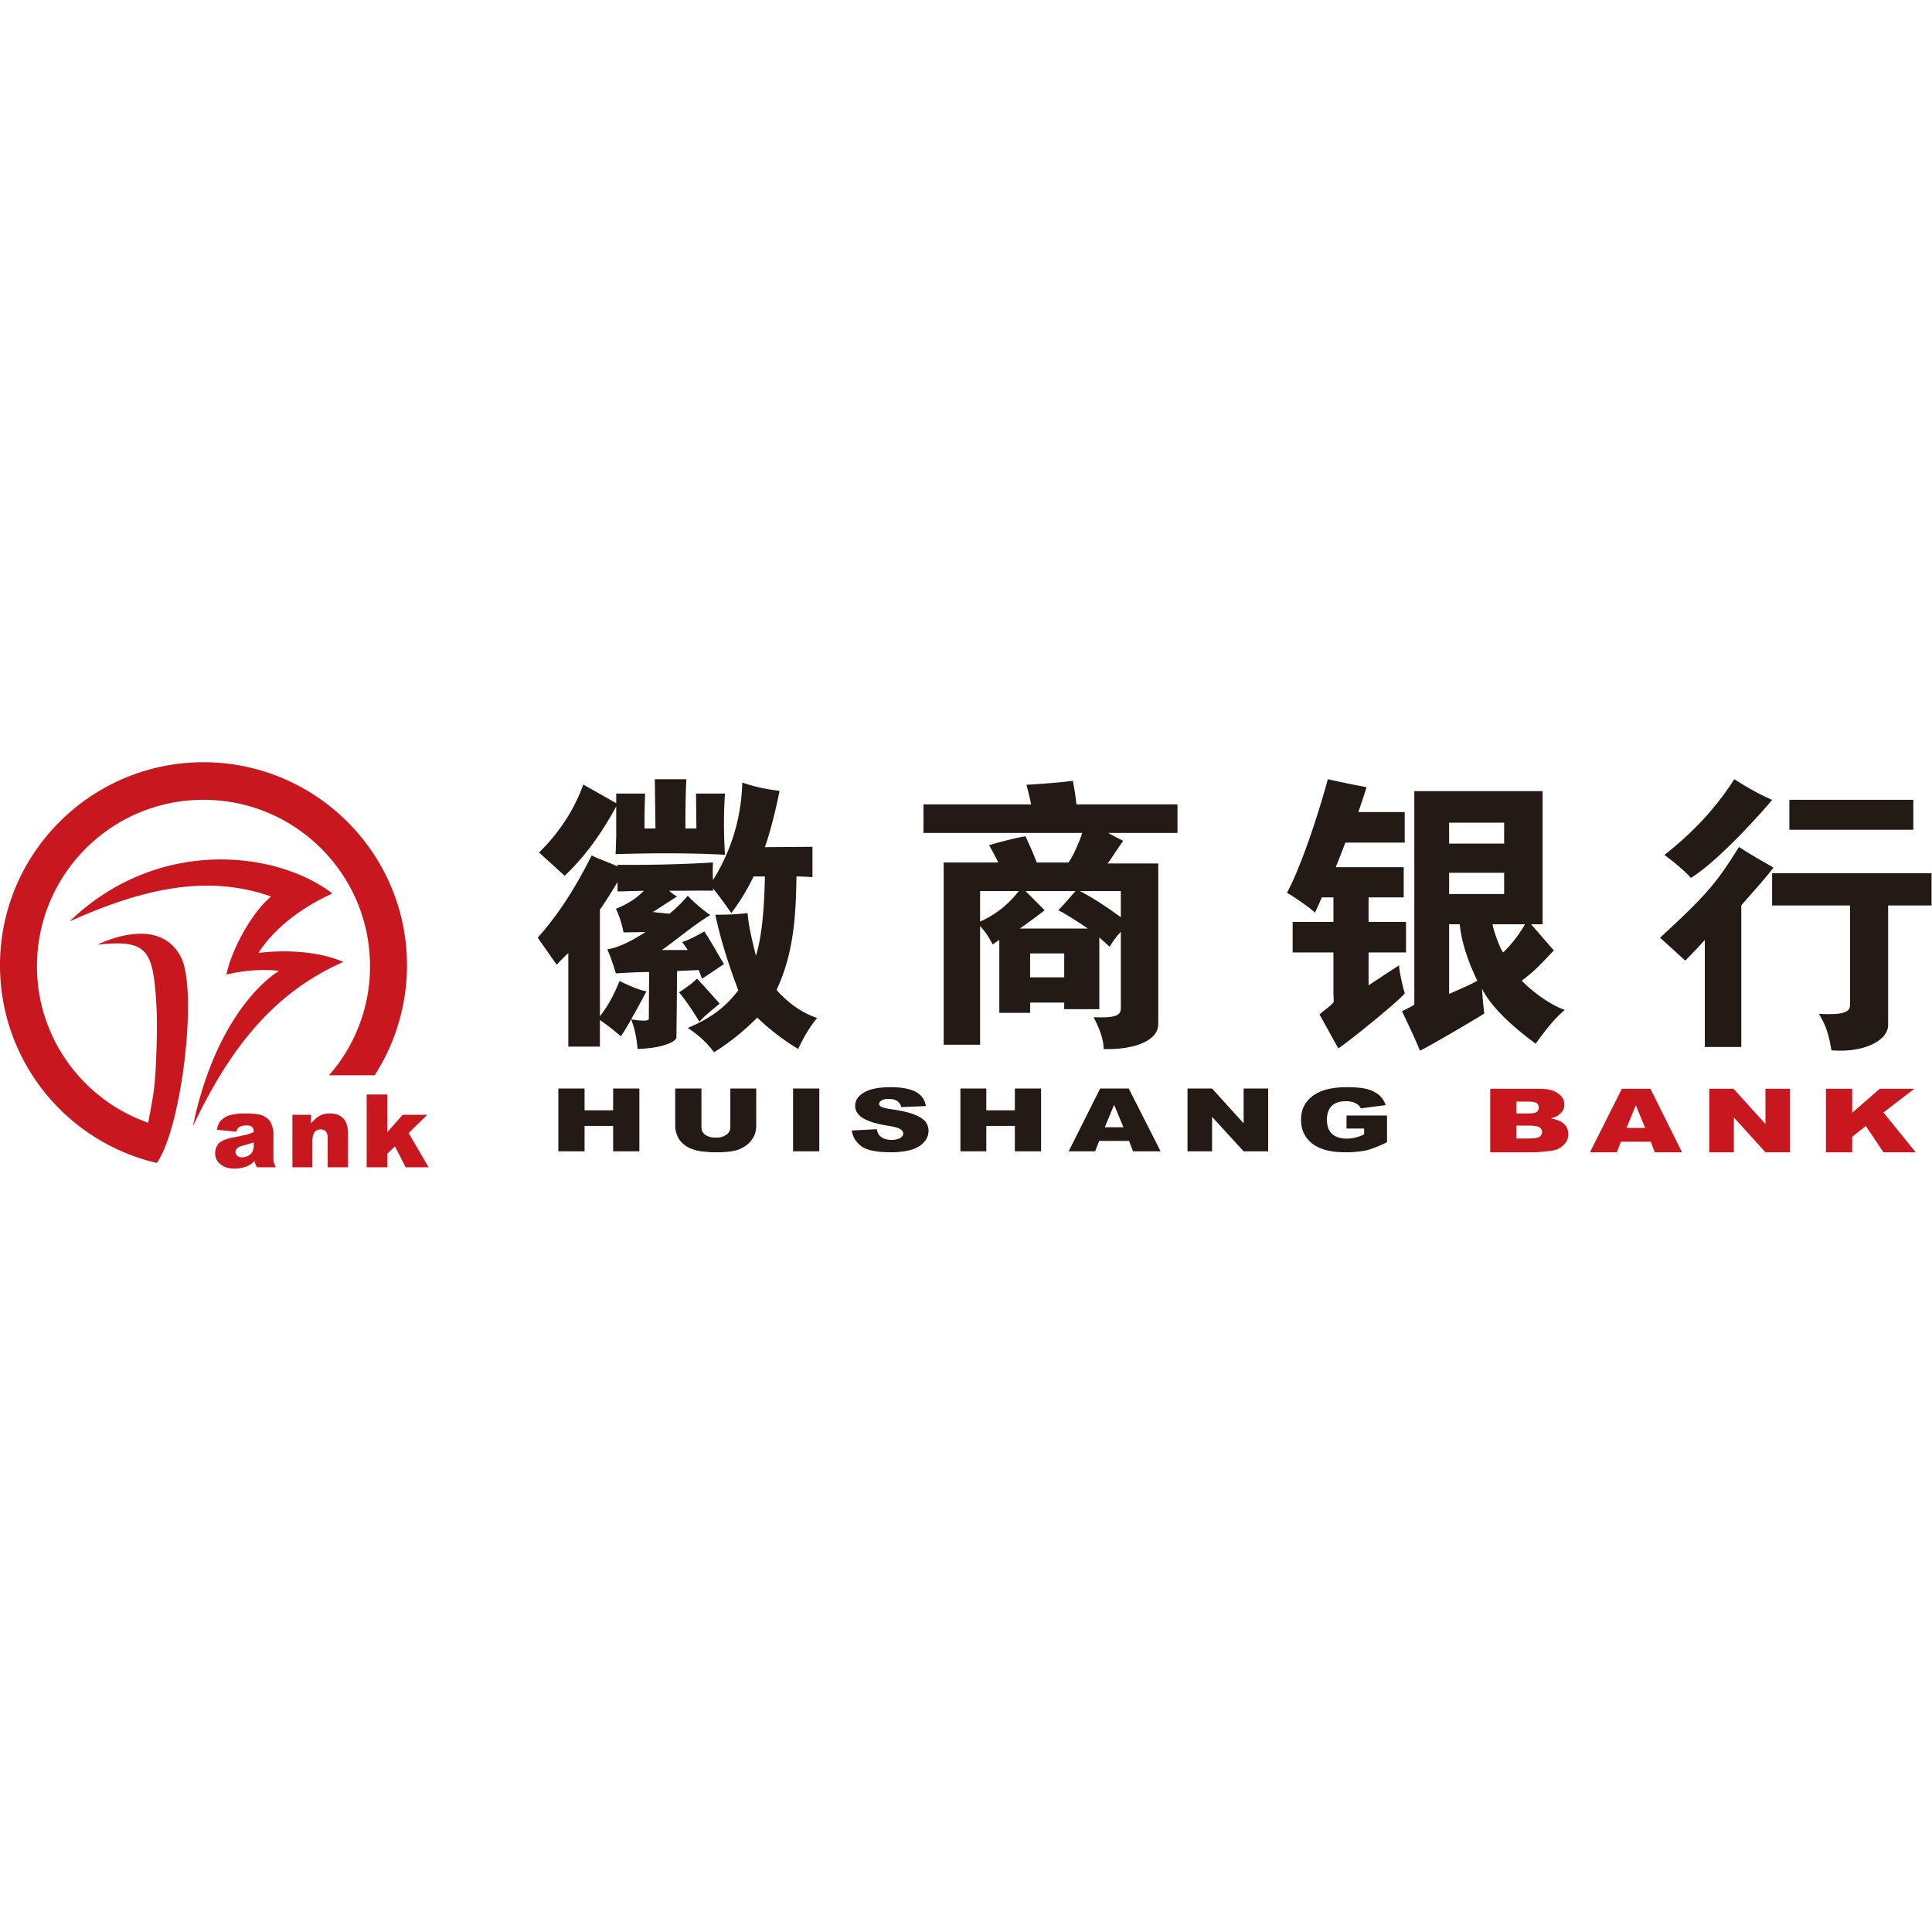 <svg viewBox="0 0 1024 1024" version="1.1" xmlns="http://www.w3.org/2000/svg"><path d="M134.506 605.485c-1.582 0.529-2.997 0.876-4.586 1.405-2.294 0.528-3.709 1.056-4.239 1.758-0.53 0.529-0.878 1.064-0.878 1.94 0 0.709 0.349 1.41 0.878 1.94 0.53 0.527 1.415 0.882 2.65 0.882 1.059 0 2.293-0.355 3.359-0.883 0.878-0.528 1.757-1.23 2.119-2.12 0.349-0.883 0.697-1.926 0.697-3.163v-1.759z m20.48-14.618h9.885v4.574c1.589-1.94 2.997-3.17 4.586-4.04 1.415-0.896 3.353-1.243 5.472-1.243 3.005 0 5.298 0.876 7.062 2.648 1.589 1.752 2.474 4.394 2.474 8.098v17.789h-10.77v-15.328c0-1.758-0.348-2.989-1.059-3.698-0.53-0.702-1.408-1.056-2.642-1.056-1.24 0-2.3 0.354-3.185 1.41-0.879 1.057-1.234 2.816-1.234 5.284v13.388h-10.589v-27.826z m39.364-10.754h10.944v19.909l8.12-9.155h13.057l-9.885 9.683 10.596 18.143h-12.178l-5.653-11.108-4.057 3.886v7.222H194.35v-38.58zM36.896 488.362c46.599-44.906 109.614-37.51 139.267-14.8-14.29 6.52-29.827 16.92-39.182 31.532 9-1.23 29.123-2.113 45.01 4.761-37.245 16.371-60.367 46.143-79.78 87.17 11.648-56.006 37.767-77.66 45.714-82.415 0 0-12.004-1.94-27.89 1.94 2.12-11.276 12.178-31.706 23.652-41.39-34.066-11.983-68.313-4.058-106.791 13.202zM107.85 404c59.487 0 107.857 48.256 107.857 107.614 0 21.487-6.357 41.562-17.12 58.294H174.4c13.6-15.501 21.713-35.75 21.713-57.766 0-48.784-39.538-88.234-88.262-88.234-48.719 0-88.256 39.45-88.256 88.234 0 38.393 24.71 70.967 58.958 82.951 1.763-9.857 3.353-16.551 3.882-27.472 0.885-15.85 0.885-29.07 0.356-36.64-1.77-27.646-4.943-33.11-31.069-30.288 0 0 31.069-16.023 43.42 5.283 10.24 14.967 1.597 91.05-12.003 110.43C35.481 605.305 0 562.692 0 511.614 0 452.256 48.37 404 107.85 404z m17.3 195.848l-10.232-1.064c0.348-1.758 0.878-3.163 1.582-4.226a11.633 11.633 0 0 1 3.185-2.641c1.053-0.515 2.468-1.05 4.057-1.231 1.764-0.354 3.702-0.528 5.647-0.528 3.178 0 5.82 0.174 7.772 0.528 1.938 0.348 3.52 1.23 4.761 2.287 0.879 0.709 1.764 1.94 2.12 3.35 0.529 1.405 0.878 2.816 0.878 4.053v12.332c0 1.404 0 2.454 0.18 3.163 0.175 0.695 0.53 1.591 1.054 2.822h-9.878c-0.53-0.716-0.711-1.23-0.885-1.598-0.181-0.529-0.181-1.044-0.35-1.752-1.414 1.223-2.829 2.287-4.237 2.822-1.77 0.709-4.064 1.237-6.532 1.237-3.353 0-5.827-0.896-7.59-2.468-1.764-1.41-2.65-3.35-2.65-5.637 0-2.12 0.705-3.879 1.938-5.283 1.241-1.238 3.534-2.294 6.887-2.996 4.064-0.703 6.532-1.411 7.766-1.592 1.234-0.348 2.474-0.876 3.882-1.404 0-1.238-0.348-2.114-0.878-2.642s-1.415-0.883-2.823-0.883c-1.77 0-3.179 0.355-4.064 0.883-0.53 0.348-1.234 1.23-1.59 2.468z" fill="#C8171E"></path><path d="M713.684 598.146v-6.902h21.472v14.144c-4.051 2.07-7.741 3.452-10.91 4.31-3.175 0.694-6.865 1.034-11.09 1.034-5.455 0-9.673-0.68-13.016-2.063-3.342-1.211-5.99-3.28-7.922-6.03-1.764-2.6-2.634-5.698-2.634-9.156 0-3.621 0.87-6.712 2.989-9.476 1.938-2.593 4.927-4.656 8.79-6.037 2.995-1.035 7.22-1.736 12.32-1.736 4.928 0 8.625 0.36 11.085 1.041 2.466 0.695 4.398 1.723 6.163 3.111 1.578 1.382 2.815 3.268 3.517 5.344l-13.19 1.722c-0.528-1.205-1.584-2.063-2.821-2.764-1.404-0.68-2.988-1.034-5.1-1.034-2.996 0-5.456 0.7-7.214 2.252-1.765 1.546-2.82 4.14-2.82 7.577 0 3.458 1.055 6.038 2.82 7.597 1.758 1.558 4.392 2.41 7.56 2.41 1.585 0 3.17-0.17 4.4-0.518 1.59-0.334 3.175-0.858 4.933-1.716v-3.11h-9.332z m-84.285-21.211h13.023l16.719 18.447v-18.447h13.016v33.28H659.14l-16.72-18.27v18.27H629.4v-33.28z m-33.96 20.53l-4.933-11.912-4.927 11.912h9.86z m2.989 7.236H582.59l-2.12 5.514H566.4l16.72-33.28h15.127l16.9 33.28H600.54l-2.112-5.514z m-89.392-27.766h13.724v11.552h15.135v-11.552h13.898v33.28h-13.898v-13.451H522.76v13.45h-13.724v-33.28z m-57.544 22.245l13.196-0.68c0.354 1.538 0.882 2.92 1.765 3.614 1.41 1.375 3.516 2.063 6.157 2.063 1.938 0 3.342-0.34 4.579-1.035 1.056-0.687 1.577-1.545 1.577-2.403 0-0.858-0.521-1.559-1.577-2.24-1.057-0.7-3.35-1.394-7.046-1.899-6.157-1.04-10.375-2.416-13.016-4.138-2.64-1.736-3.87-3.799-3.87-6.392 0-1.716 0.528-3.28 1.931-4.82 1.41-1.558 3.343-2.763 5.99-3.634 2.634-0.864 6.33-1.382 11.077-1.382 5.636 0 10.034 0.878 13.023 2.417 2.994 1.565 4.926 4.138 5.455 7.596l-13.023 0.524c-0.347-1.382-1.23-2.6-2.286-3.281-1.056-0.7-2.634-1.035-4.573-1.035-1.584 0-2.82 0.334-3.696 0.852-0.702 0.524-1.23 1.047-1.23 1.728 0 0.695 0.354 1.035 1.056 1.552 0.702 0.341 2.286 0.865 4.753 1.219 5.976 0.857 10.375 1.886 12.842 2.92 2.64 1.035 4.579 2.24 5.809 3.622 1.23 1.552 1.758 3.117 1.758 5.01a8.55 8.55 0 0 1-2.286 5.86c-1.585 1.893-3.877 3.275-6.685 4.139-2.995 0.858-6.518 1.375-10.917 1.375-7.567 0-12.842-1.035-15.837-3.274-2.814-2.24-4.572-5.003-4.926-8.278z m-31.146-22.245h13.905v33.28h-13.905v-33.28z m-33.258 0h13.725v19.829c0 1.9-0.348 3.792-1.23 5.52-0.883 1.73-2.113 3.275-3.871 4.656-1.758 1.212-3.697 2.24-5.455 2.757-2.814 0.695-5.983 1.035-9.854 1.035-2.112 0-4.398 0-7.039-0.34-2.64-0.177-4.753-0.695-6.511-1.382-1.765-0.517-3.343-1.552-4.753-2.757-1.404-1.212-2.46-2.593-2.988-3.969-0.883-2.069-1.237-3.968-1.237-5.52v-19.83h13.905v20.347c0 1.723 0.528 3.104 1.938 4.139 1.404 1.035 3.343 1.552 5.63 1.552 2.46 0 4.224-0.517 5.628-1.552 1.41-0.864 2.112-2.416 2.112-4.139v-20.346z m-91.15 0h13.898v11.552h15.142v-11.552h13.898v33.28h-13.898v-13.451h-15.142v13.45h-13.898v-33.28z m643.321-114.1h84.502v17.085h-23.013v63.39c0 7.93-12.3 14.797-30.047 13.387-1.575-9.328-3.163-13.554-6.674-19.365 11.426 0.695 16.519-0.528 16.519-4.413V479.92h-41.287v-17.084z m-16.338 17.085v75.011h-19.328v-56.703c-2.984 3.176-6.32 6.874-10.365 10.92l-13.349-12.15c25.83-23.771 30.04-29.401 41.814-48.077 7.909 5.115 12.294 7.395 18.267 10.92-4.392 5.99-15.284 17.792-17.04 20.08z m91.176-56v15.847h-65.7v-15.848h65.7z m-131.935 29.227c14.583-11.441 27.05-24.467 37.068-40.147 5.273 3.35 12.474 7.757 20.03 10.92 0 0.347-26.704 31.346-43.05 41.383-2.802-3.163-7.548-7.395-14.048-12.156zM808.3 489.873h-17.215c0.353 2.986 4.038 13.19 5.62 14.94 4.753-4.561 8.43-9.497 11.595-14.94z m-58.681-70.541h68v70.541h-6.148c2.456 2.638 6.495 7.56 12.115 13.885-6.148 6.339-10.006 10.907-17.042 16.016 7.036 7.207 16.695 13.538 22.85 15.475-5.448 4.575-10.02 10.379-15.467 17.94-5.1-3.874-21.961-16.183-28.463-29.2 0.347 4.575 0.528 7.393 1.235 13.197-4.052 2.638-27.942 16.71-34.097 19.696-3.684-8.977-5.44-12.129-9.492-20.932 2.47-1.229 5.454-2.638 6.509-3.513V419.332z m18.45 16.703v11.094h29.163v-11.094H768.07z m5.62 53.838h-5.62v36.934c7.55-3.34 12.476-5.457 14.932-7.033-5.44-11.267-8.43-21.112-9.312-29.9z m23.543-16.009v-11.26H768.07v11.26h29.163z m-77.311-43.446h24.598v16.183h-31.454c-2.456 6.499-4.212 10.9-5.086 13.017H744v16.003h-18.631v13.01h19.858v16.183H725.37v17.418c4.92-3.166 10.02-6.679 16.167-10.553 0 2.111 1.235 8.442 2.984 14.78-1.75 2.986-28.817 24.98-35.138 29.2-2.99-5.109-7.376-13.37-10.013-17.946 2.103-2.11 6.849-5.102 7.55-6.859 0-0.18-0.174-4.047-0.174-4.929v-21.111h-21.614V488.63h21.614v-13.01h-6.148c-1.228 2.818-2.29 5.45-3.691 8.094-2.11-2.11-6.502-5.276-13.53-9.851 0.353 0.354 0 0.174-1.229-0.708 9.138-17.058 19.158-50.652 21.614-60.156 5.44 1.236 12.122 2.645 20.553 4.221-0.881 2.818-3.338 10.379-4.392 13.197z m-173.937 87.58h18.076v-12.666h-18.076V518z m48.087-45.741h-21.763c6.14 3.166 13.342 7.743 21.763 13.895v-13.895z m-24.05 0h-26.497l10.174 10.201-2.28 1.757c-3.334 2.465-6.84 5.11-10.875 7.923h35.979c-4.748-3.34-9.128-5.986-13.169-8.45l-2.46-1.23c2.113-2.111 5.094-5.451 9.128-10.201z m-30.011 0h-20.537v16.18c8.075-3.514 14.93-8.972 20.537-16.18z m30.544-45.923h53.535v15.138h-36.686c3.334 1.924 6.315 3.34 7.895 4.223-3.507 4.923-7.368 11.076-8.248 11.958h26.857v85.158c0 9.145-13.689 13.722-28.957 13.187 0-5.618-2.46-11.083-5.275-16.888 11.235 0.527 14.75-0.702 14.396-5.271v-39.944c-1.58 1.59-3.687 4.222-5.968 7.91-0.873-0.875-2.633-2.458-5.44-4.917v38H564.06v-3.514h-18.076v5.45h-16.322v-38.707l-3.52 2.466c-2.101-4.049-4.208-7.222-6.669-9.687v62.824h-19.302v-96.588h28.957c-1.58-3.18-3.327-6.514-4.914-9.153 3.334-1.062 12.995-3.694 19.31-4.75 1.933 4.216 4.214 9.153 5.967 13.903h16.85c2.633-3.528 6.84-13.562 7.194-15.66h-84.073v-15.138h57.042c-0.52-2.82-1.4-6.507-2.454-10.375 8.242-0.534 16.676-1.062 24.577-2.118 0.694 3.521 1.394 7.743 1.927 12.493z m-210.627 99.623c3.523-2.292 6.523-4.416 9.517-7.238 4.059 4.236 7.936 8.652 11.988 13.236-4.052 3.358-7.574 6.172-10.756 9.53-4.051-6.715-7.574-11.641-10.749-15.528z m-32.615-53.473v-4.946c-1.761 2.822-4.226 7.057-7.575 11.996-0.71 1.24-1.413 2.125-1.768 2.473v56.656c4.581-5.998 7.227-10.943 10.401-18.71 5.82 2.82 10.4 4.764 14.279 5.475-2.646 4.939-5.291 9.885-8.11 14.83 2.645 0.53 5.116 0.69 7.051 0.69 1.233 0 1.943-0.341 2.29-0.69l0.182-25.064c-5.64 0-11.633 0.349-17.627 0.697-1.943-6.346-3.53-10.582-4.588-12.7 5.646-0.878 12.343-4.06 20.273-9.188l-11.634 0.188c-1.058-5.294-2.47-9.362-4.051-12.532 6.342-2.473 11.278-5.824 14.807-9.537l-13.93 0.362z m7.226 67.774c-1.761 3.164-3.522 6.173-5.465 9-3.703-3.182-7.052-5.836-11.104-8.651v14.12h-16.75v-49.592c-1.232 1.226-3.348 3.17-6.167 6.172L285 497.012c10.407-11.654 19.924-26.123 28.564-43.594 4.761 2.299 9.342 3.706 13.749 5.817v-0.878c14.633 0.174 33.848-0.174 50.597-1.233-0.18 3.177-0.18 5.998 0 9.349 8.64-13.94 14.982-31.063 15.511-51.71 5.994 2.124 12.517 3.531 19.75 4.41-2.297 11.828-5.471 23.475-7.762 29.835l25.208-0.187v16.07c-2.993-0.18-5.813-0.355-8.458-0.355-0.355 21.888-1.587 40.94-10.575 60.181 6.516 7.238 13.569 12.184 21.505 14.824-3.53 4.243-6.878 9.718-10.053 16.426-7.4-4.423-14.807-10.066-21.679-16.593-7.052 7.057-14.633 13.236-22.918 18.35-3.529-4.766-8.11-9.176-13.923-12.888 11.278-4.765 19.388-10.227 26.796-19.938-5.646-14.83-9.698-28.24-12.17-40.07 5.995 0 11.46-0.167 17.099-0.884 0.529 6.89 2.297 14.127 4.406 22.605 2.82-8.84 4.414-22.772 4.762-42.013h-5.994c-3.348 7.057-7.4 13.584-11.814 19.408-3.167-4.584-7.574-10.589-9.69-13.055v1.233c-4.233-0.18-10.93 0-23.273 0 1.239 1.06 2.47 2.125 4.232 3.003l-12.872 8.296 8.814 0.878a71.161 71.161 0 0 0 9.704-9.53c3.523 3.713 7.575 7.238 11.981 10.24-8.987 5.295-19.388 14.295-25.737 18.53h13.756c-0.536-0.884-1.587-2.472-3-4.235 2.464-0.703 6.349-2.473 11.807-5.642 3.703 5.642 6.523 10.937 10.407 17.29-3.884 2.647-7.762 5.294-11.64 7.767-0.703-1.762-1.232-3.357-1.76-4.59l-11.46 0.529c-0.174 22.772-0.355 34.6-0.355 35.472-0.877 1.763-3.703 3.177-8.632 4.423-2.82 0.697-6.704 1.227-11.988 1.414-0.355-5.3-1.414-10.602-3.356-15.709z m-7.93-96.202v-16.587c-7.935 14.482-16.22 26.123-27.324 36.712l-13.575-12.358c10.749-10.401 18.866-23.12 23.447-36.002l17.453 9.885v-5.113h15.336c-0.174 3.344-0.355 9.523-0.355 18.53h5.82L347.063 413h16.743c-0.355 5.83-0.529 14.469-0.529 26.123h5.82l-0.18-18.53h15.336c-0.704 9.878-0.704 20.829 0 32.463-15.156-0.878-35.429-1.052-57.998-0.348 0.18-2.822 0.18-5.824 0.355-8.652z" fill="#231915"></path><path d="M967.788 577.076h13.914v12.735l14.624-12.735h18.318l-16.377 12.556 17.08 21.1h-17.08l-9.343-13.947-7.222 5.761v8.186h-13.914v-33.656z m-61.84 0h12.863l16.912 18.656v-18.656h13.03v33.656h-13.03l-16.738-18.477v18.477h-13.038v-33.656z m-33.993 20.762l-4.94-12.047-4.932 12.047h9.872z m2.991 7.318h-15.855l-2.121 5.576h-14.263l16.913-33.656h15.146l16.738 33.656h-14.45l-2.108-5.576z m-71.177-1.742h7.047c2.47 0 4.23-0.344 5.107-0.868 1.064-0.708 1.412-1.582 1.412-2.629 0-1.033-0.348-1.735-1.412-2.444-0.877-0.51-2.637-0.867-5.107-0.867h-7.047v6.808z m0-13.259h5.99c2.289 0 3.694-0.178 4.578-0.695 0.883-0.695 1.238-1.39 1.238-2.437 0-1.053-0.355-1.755-1.238-2.444-0.884-0.523-2.29-0.709-4.404-0.709h-6.164v6.285z m-13.921-13.08h25.9c4.405 0 7.751 0.69 10.04 2.444 2.296 1.557 3.353 3.484 3.353 5.928 0 1.92-0.703 3.655-2.47 5.053-1.05 1.053-2.643 1.755-4.751 2.278 3.165 0.51 5.628 1.556 7.04 2.954 1.587 1.397 2.29 3.318 2.29 5.417 0 1.735-0.523 3.318-1.587 4.709-1.05 1.397-2.463 2.43-4.404 3.318-1.231 0.51-2.991 0.867-5.28 1.033-3.173 0.364-5.288 0.523-6.171 0.523h-23.96v-33.656z" fill="#C8171E"></path></svg>